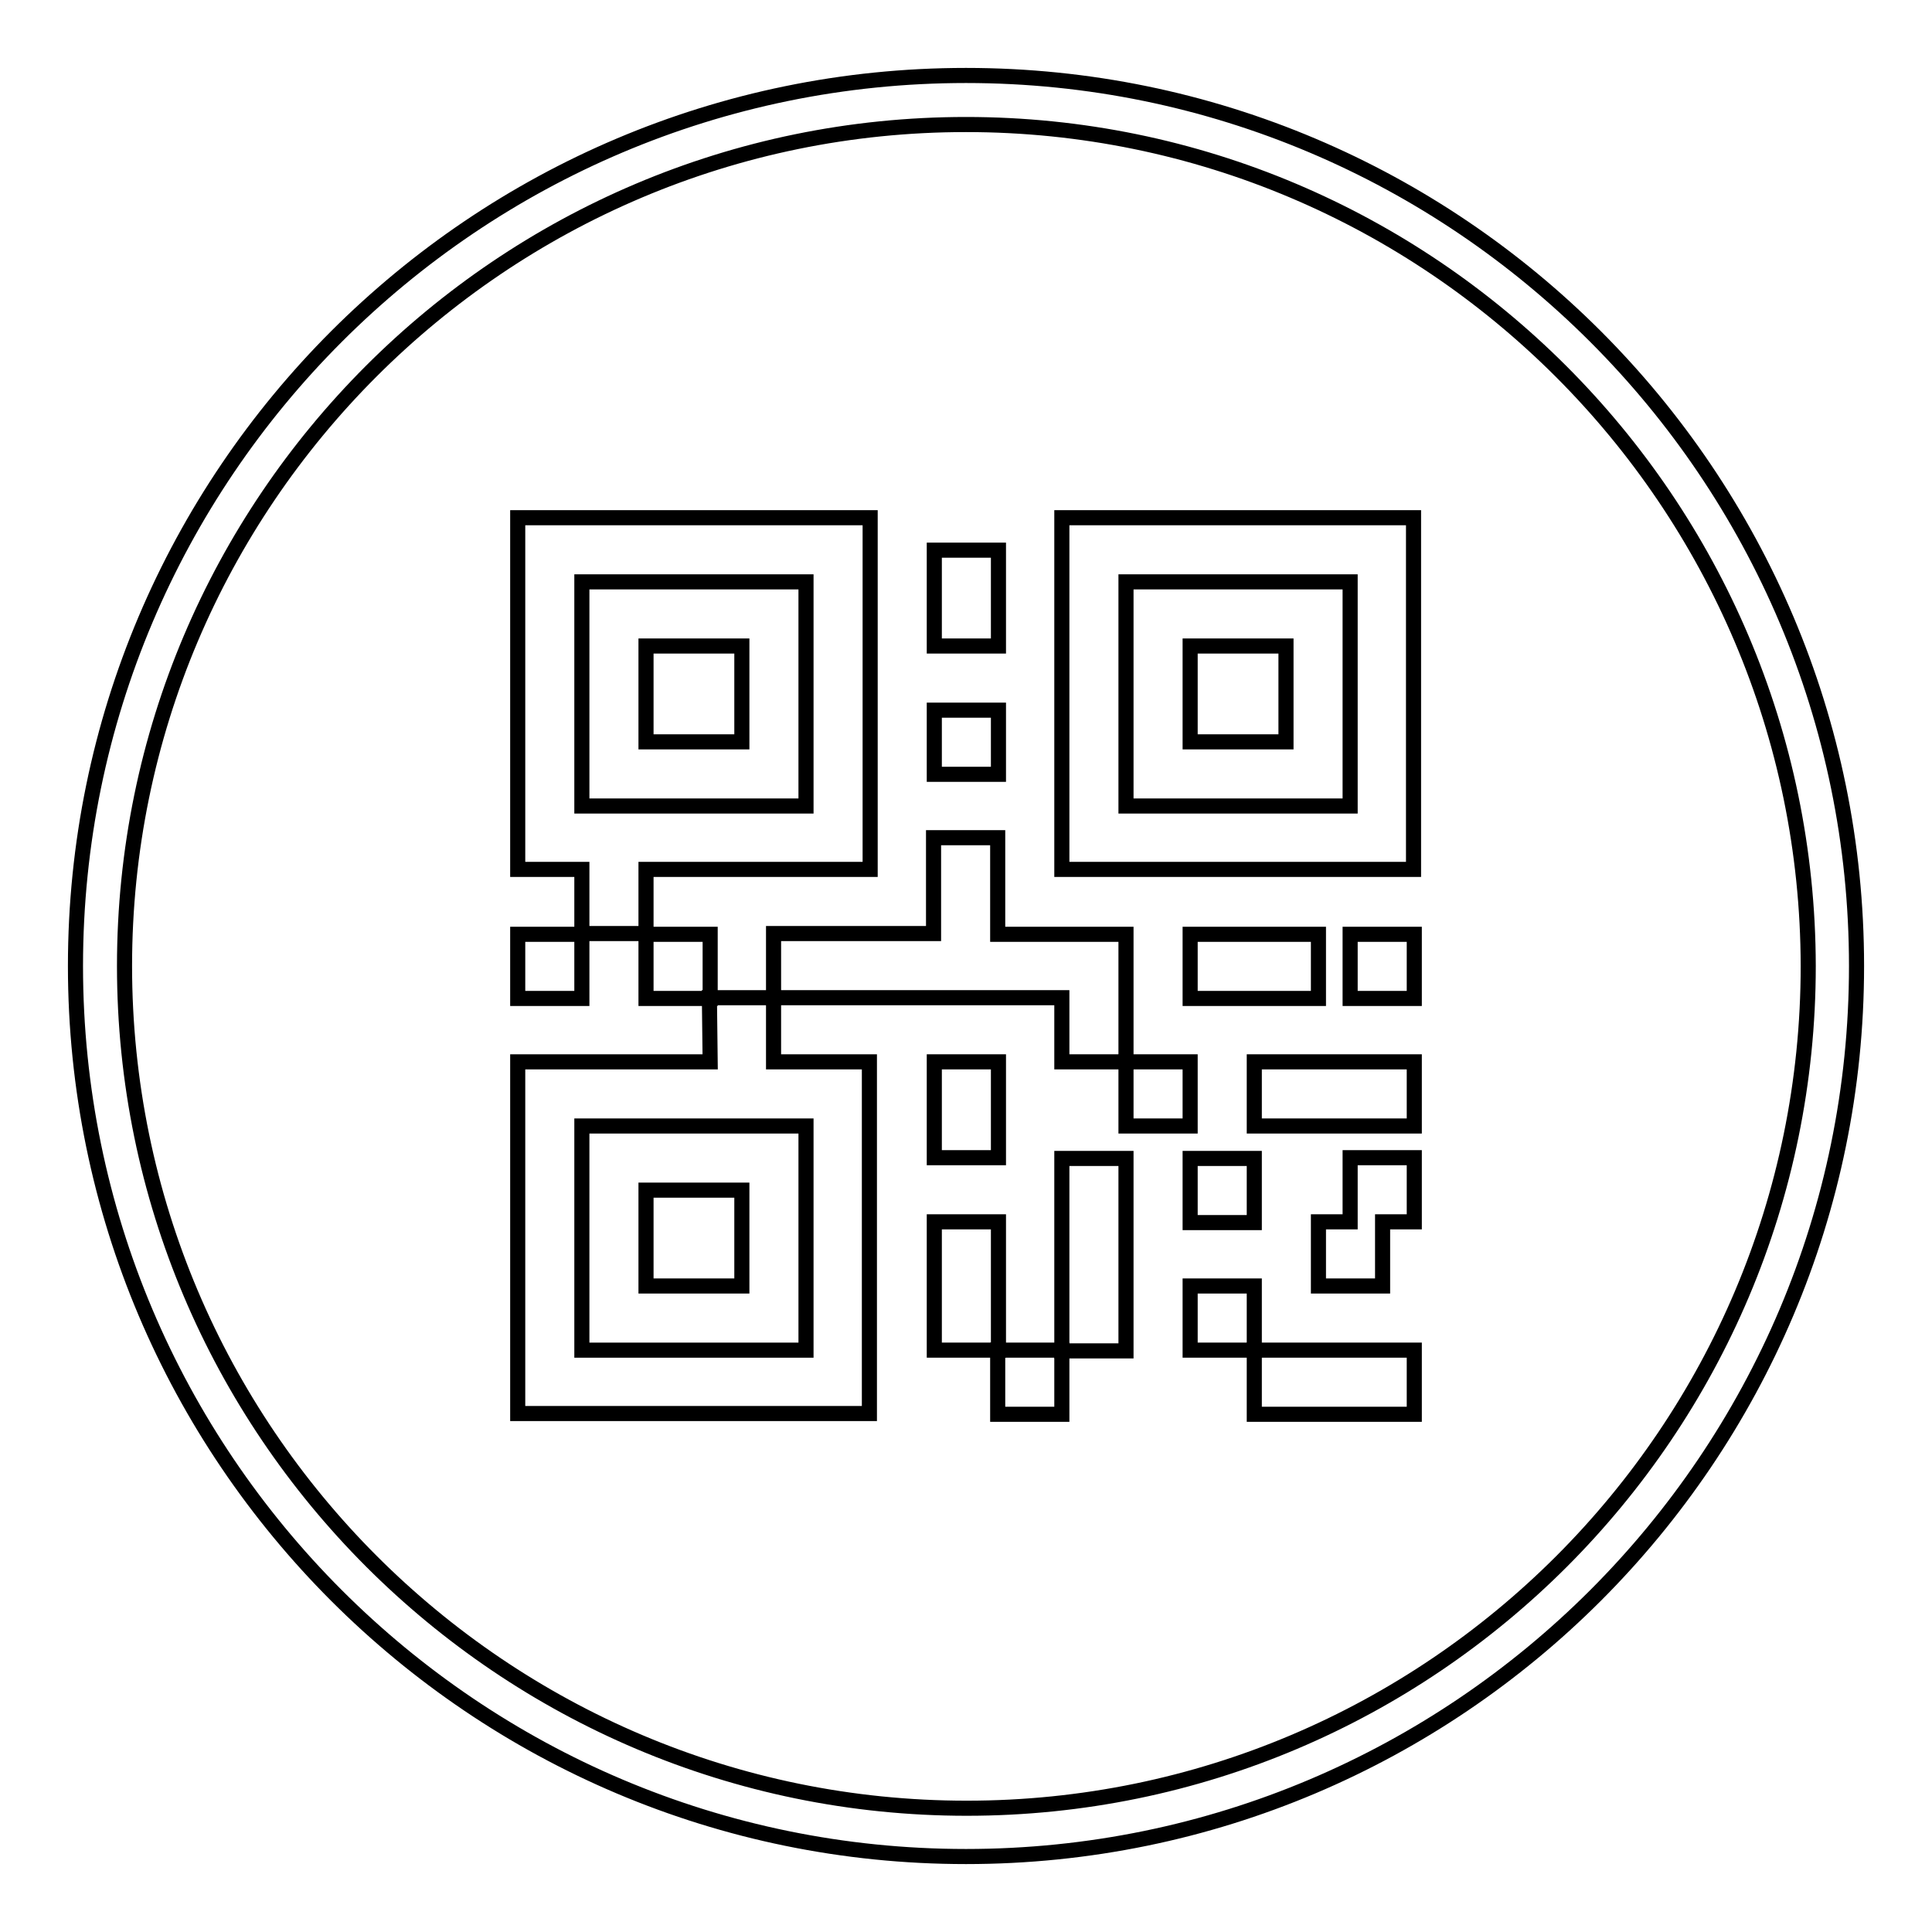 <?xml version="1.0" encoding="utf-8"?>
<!-- Svg Vector Icons : http://www.onlinewebfonts.com/icon -->
<!DOCTYPE svg PUBLIC "-//W3C//DTD SVG 1.1//EN" "http://www.w3.org/Graphics/SVG/1.1/DTD/svg11.dtd">
<svg version="1.1" xmlns="http://www.w3.org/2000/svg" xmlns:xlink="http://www.w3.org/1999/xlink" x="0px" y="0px" viewBox="0 0 256 256" enable-background="new 0 0 256 256" xml:space="preserve">
<g><g><path stroke-width="2" fill-opacity="0" stroke="#000000"  d="M128,246c-65.1,0-118-52.9-118-118C10,62.9,62.9,10,128,10c65.1,0,118,52.9,118,118C246,193.1,193.1,246,128,246z M128,16.5c-61.5,0-111.5,50-111.5,111.5c0,61.5,50,111.6,111.6,111.6c61.5,0,111.5-50,111.5-111.6C239.5,66.5,189.5,16.5,128,16.5z"/><path stroke-width="2" fill-opacity="0" stroke="#000000"  d="M132.2,178.9h8.5v8.5h-8.5V178.9L132.2,178.9z"/><path stroke-width="2" fill-opacity="0" stroke="#000000"  d="M115.3,115.3V68.6H68.6v46.6h8.5v8.5h8.5v-8.5H115.3L115.3,115.3z M77.1,106.8V77.1h29.7v29.7L77.1,106.8L77.1,106.8z"/><path stroke-width="2" fill-opacity="0" stroke="#000000"  d="M85.6,85.6h12.7v12.7H85.6V85.6L85.6,85.6z"/><path stroke-width="2" fill-opacity="0" stroke="#000000"  d="M140.7,68.6v46.6h46.6V68.6H140.7L140.7,68.6z M178.9,106.8h-29.7V77.1h29.7V106.8L178.9,106.8z"/><path stroke-width="2" fill-opacity="0" stroke="#000000"  d="M157.7,85.6h12.7v12.7h-12.7V85.6L157.7,85.6z"/><path stroke-width="2" fill-opacity="0" stroke="#000000"  d="M85.6,157.7h12.7v12.7H85.6V157.7L85.6,157.7z"/><path stroke-width="2" fill-opacity="0" stroke="#000000"  d="M68.6,123.8h8.5v8.5h-8.5V123.8L68.6,123.8z"/><path stroke-width="2" fill-opacity="0" stroke="#000000"  d="M85.6,123.8h8.5v8.5h-8.5V123.8L85.6,123.8z"/><path stroke-width="2" fill-opacity="0" stroke="#000000"  d="M94.1,140.7H68.6v46.6h46.6v-46.6h-12.7v-8.5h-8.5L94.1,140.7L94.1,140.7z M106.8,149.2v29.7H77.1v-29.7H106.8L106.8,149.2z"/><path stroke-width="2" fill-opacity="0" stroke="#000000"  d="M123.8,72.9h8.5v12.7h-8.5V72.9L123.8,72.9z"/><path stroke-width="2" fill-opacity="0" stroke="#000000"  d="M123.8,94.1h8.5v8.5h-8.5V94.1L123.8,94.1z"/><path stroke-width="2" fill-opacity="0" stroke="#000000"  d="M149.2,123.8h-8.5h-8.5V111h-8.5v12.7h-21.2v8.5h21.2h8.5h8.5v8.5h8.5v-8.5V123.8z"/><path stroke-width="2" fill-opacity="0" stroke="#000000"  d="M149.2,140.7h8.5v8.5h-8.5V140.7L149.2,140.7z"/><path stroke-width="2" fill-opacity="0" stroke="#000000"  d="M123.8,140.7h8.5v12.7h-8.5V140.7L123.8,140.7z"/><path stroke-width="2" fill-opacity="0" stroke="#000000"  d="M123.8,161.9h8.5v17h-8.5V161.9L123.8,161.9z"/><path stroke-width="2" fill-opacity="0" stroke="#000000"  d="M140.7,153.5h8.5v25.5h-8.5V153.5L140.7,153.5z"/><path stroke-width="2" fill-opacity="0" stroke="#000000"  d="M166.2,140.7h21.2v8.5h-21.2V140.7L166.2,140.7z"/><path stroke-width="2" fill-opacity="0" stroke="#000000"  d="M178.9,123.8h8.5v8.5h-8.5V123.8L178.9,123.8z"/><path stroke-width="2" fill-opacity="0" stroke="#000000"  d="M157.7,123.8h17v8.5h-17V123.8L157.7,123.8z"/><path stroke-width="2" fill-opacity="0" stroke="#000000"  d="M157.7,153.5h8.5v8.5h-8.5V153.5L157.7,153.5z"/><path stroke-width="2" fill-opacity="0" stroke="#000000"  d="M178.9,161.9h-4.2v8.5h8.5v-8.5h4.2v-8.5h-8.5V161.9z"/><path stroke-width="2" fill-opacity="0" stroke="#000000"  d="M157.7,170.4h8.5v8.5h-8.5V170.4L157.7,170.4z"/><path stroke-width="2" fill-opacity="0" stroke="#000000"  d="M166.2,178.9h21.2v8.5h-21.2V178.9L166.2,178.9z"/></g></g>
</svg>